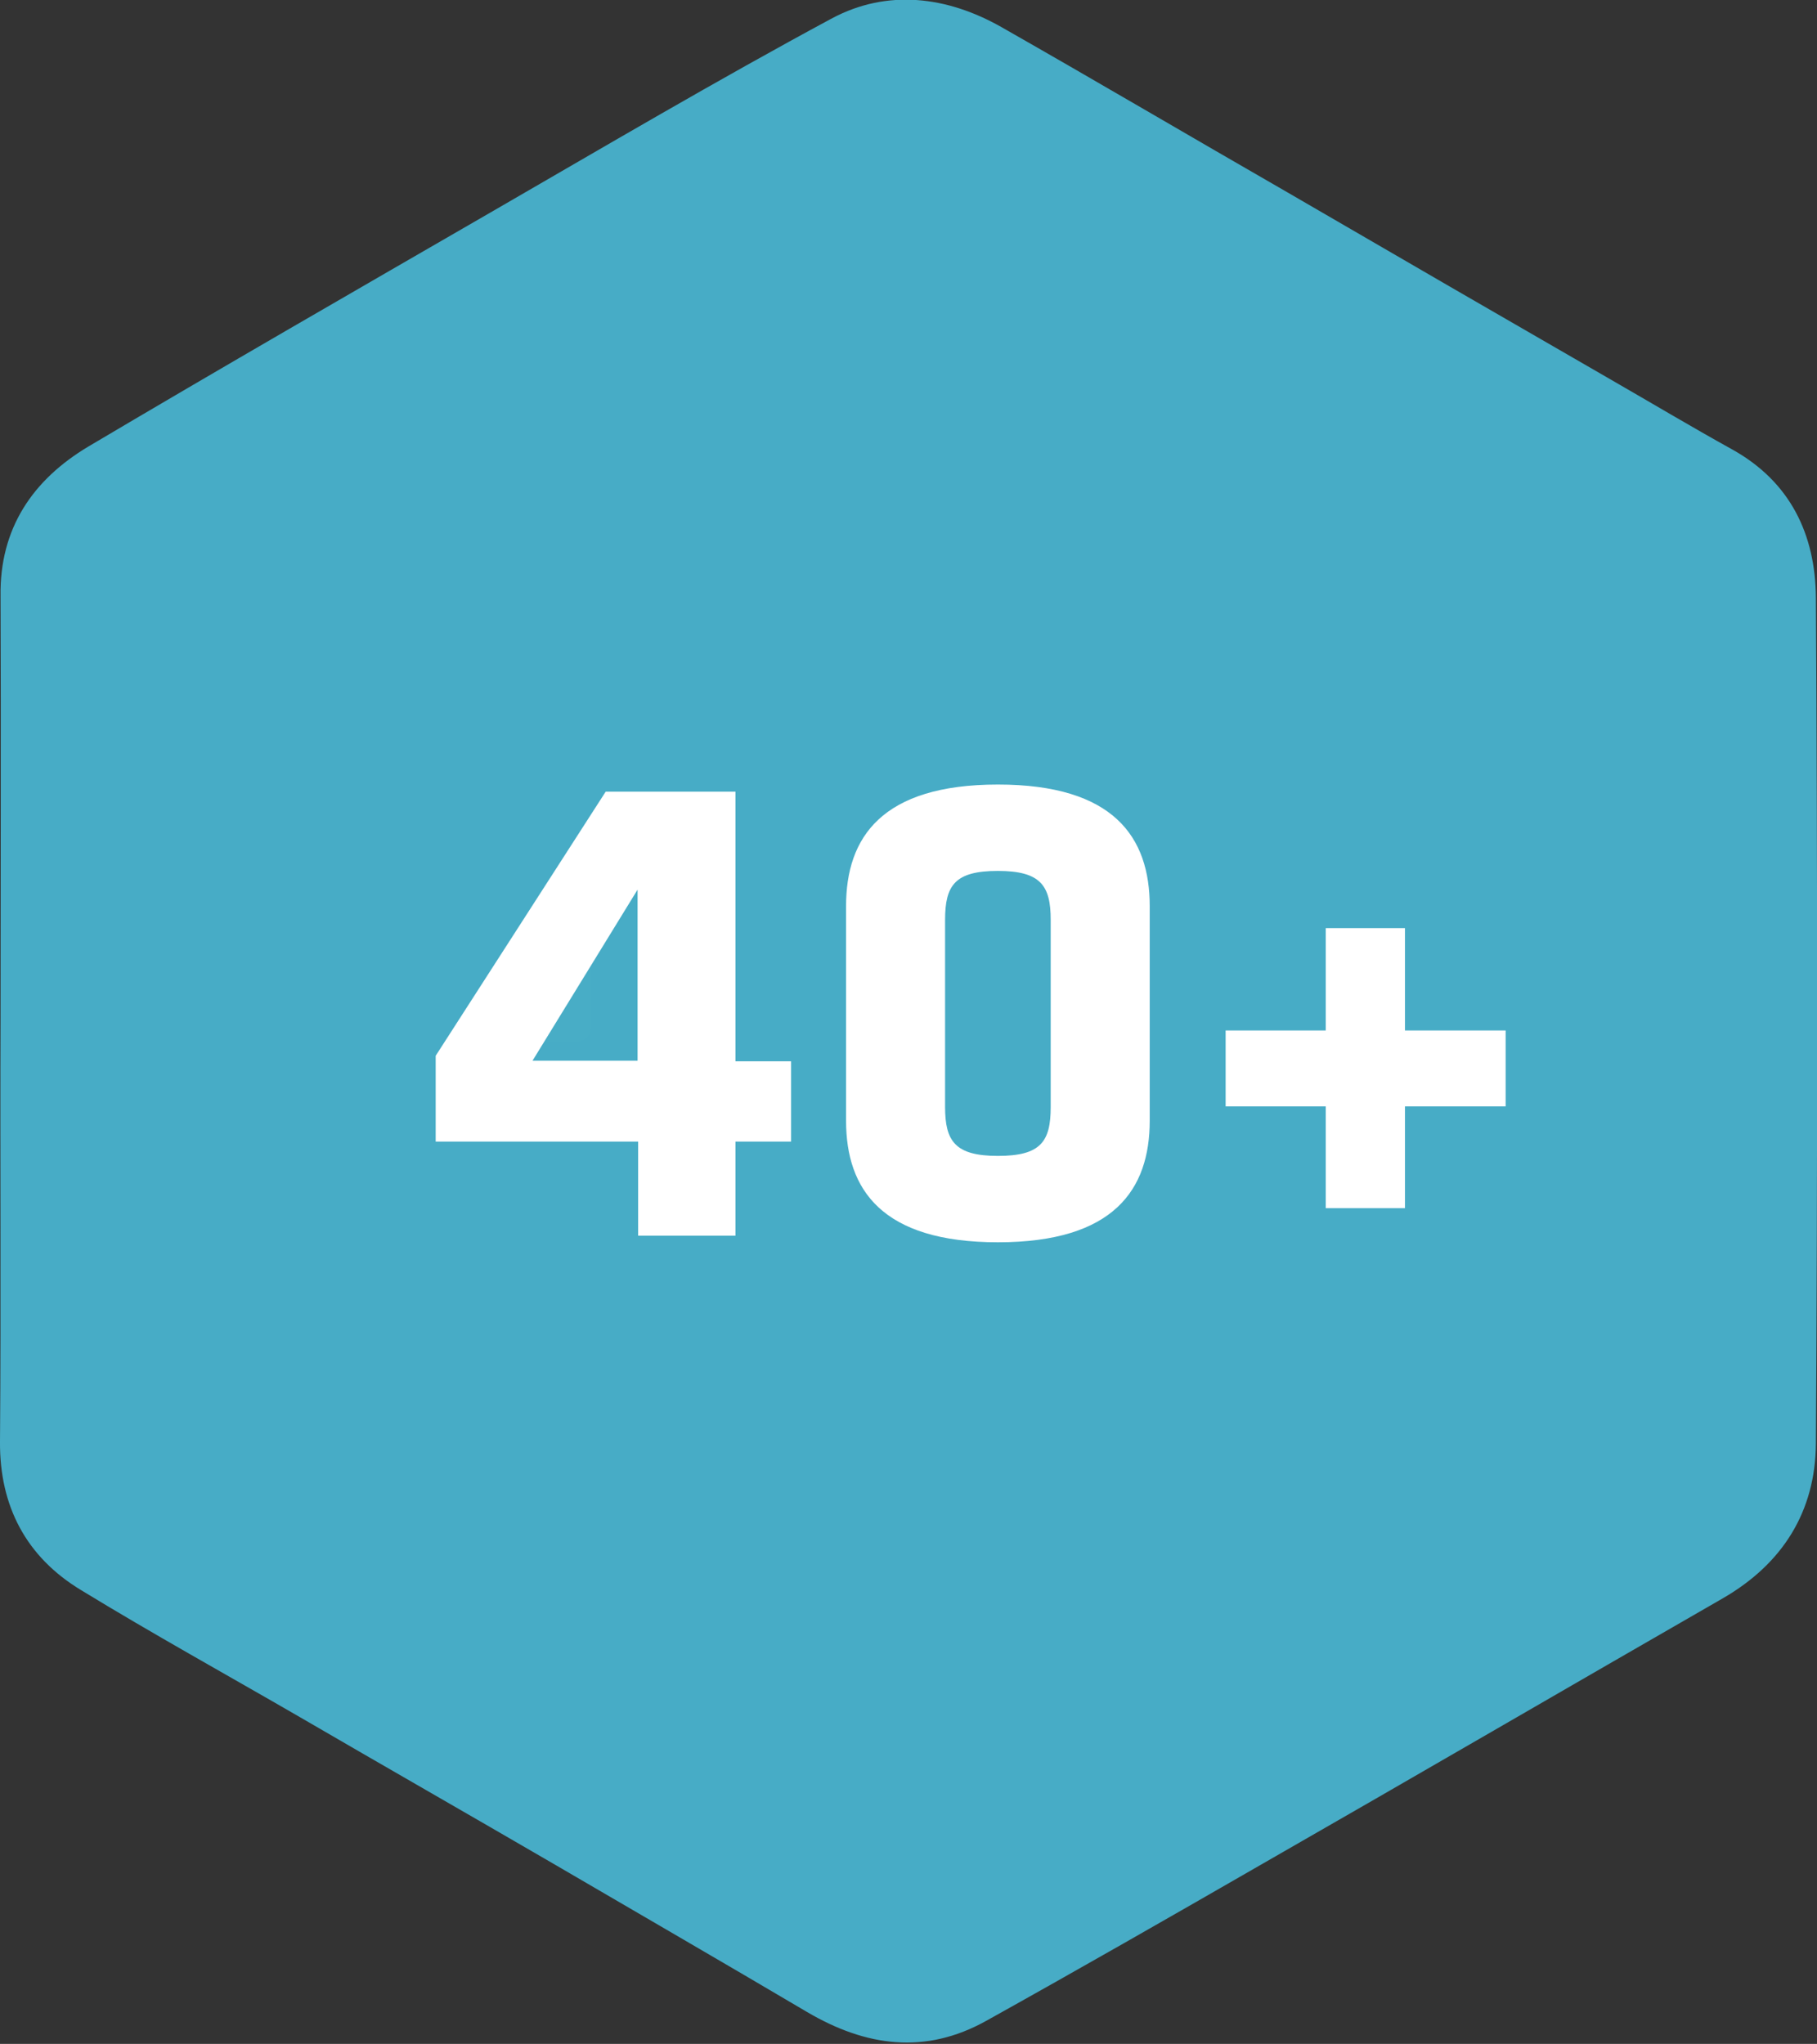 <?xml version="1.0" encoding="utf-8"?>
<!-- Generator: Adobe Illustrator 27.8.1, SVG Export Plug-In . SVG Version: 6.00 Build 0)  -->
<svg version="1.1" id="Icons" xmlns="http://www.w3.org/2000/svg" xmlns:xlink="http://www.w3.org/1999/xlink" x="0px" y="0px"
	 viewBox="0 0 330.3 371.5" style="enable-background:new 0 0 330.3 371.5;" xml:space="preserve">
<rect x="0" y="0" width="330.3" height="371.5" fill="#333333" stroke="none"/>
<style type="text/css">
	.st0{fill:#47ACC6;}
	.st1{fill:#48ADC6;}
	.st2{fill:#C2E4EC;}
	.st3{fill:#FFFFFF;}
</style>
<path class="st0" d="M0.1,184.7c0-25.4,0.1-50.9,0-76.3C-0.1,96,6,87.2,16,81.2c24.3-14.4,48.8-28.5,73.2-42.6
	c20.6-11.9,41.1-24,62.1-35.3c10-5.3,20.8-4,30.7,1.6c17.4,9.9,34.7,20.1,52.1,30.1c19.6,11.4,39.3,22.8,58.9,34.1
	c7.3,4.2,14.5,8.5,21.9,12.6c10.6,5.9,15.1,15.5,15.2,26.9c0.3,51.3,0.3,102.6,0,153.8c-0.1,12.3-6,21.8-16.9,28.1
	c-28,16.1-56,32.4-84.1,48.5c-16.5,9.5-33.1,19-49.8,28.3c-11.1,6.2-21.9,4.7-32.6-1.6c-15.4-9.1-30.8-18-46.2-27
	c-15.3-8.9-30.7-17.7-46-26.6c-13.3-7.7-26.7-15.1-39.8-23.1c-9.9-6-14.8-15.2-14.7-27C0.2,236.4,0,210.6,0.1,184.7L0.1,184.7z"/>
<path class="st0" d="M159.2,181.1c0-5.7,0-11.5,0-17.2c0-3.7,1.9-5.5,5.7-5.6c9.7-0.1,11.6-0.9,11.6,11.4c0,8.7-0.2,17.3,0.1,26
	c0.2,7.9-5.7,10.6-12.6,8.8c-3.7-0.9-4.8-3.3-4.9-6.7C159.2,192.2,159.2,186.6,159.2,181.1C159.2,181.1,159.2,181.1,159.2,181.1
	L159.2,181.1z"/>
<path class="st1" d="M107.4,162.3c0,7.8,0,15.6,0.1,23.4c0,2.7-1,3.8-3.7,3.7c-4.2-0.1-8.5,0-13.8,0c5.9-9.6,11.2-18.2,16.5-26.8
	C106.7,162.4,107,162.4,107.4,162.3L107.4,162.3z"/>
<path class="st2" d="M107.4,162.3c-0.3,0.1-0.6,0.1-0.9,0.2C106.7,162.4,107,162.4,107.4,162.3z"/>
<path class="st3" d="M133.7,207.5v17.1h-17.7v-17.1H79.2v-15.6l30.9-48h23.6v49h10.1v14.6H133.7z M115.9,161.7l-19.1,31.1h19.1
	V161.7z"/>
<path class="st3" d="M209,203.7c0,12.5-6.5,22.1-27.6,22.1s-27.6-9.6-27.6-22.1v-39c0-12.5,6.5-22.1,27.6-22.1s27.6,9.6,27.6,22.1
	V203.7z M171.8,201.2c0,6.2,1.8,8.9,9.6,8.9s9.6-2.6,9.6-8.9v-34c0-6.2-1.8-8.9-9.6-8.9s-9.6,2.6-9.6,8.9V201.2z"/>
<path class="st3" d="M255.4,201.1v18.5H241v-18.5h-18.2v-13.8H241v-18.6h14.4v18.6h18.3v13.8H255.4z"/>
</svg>
